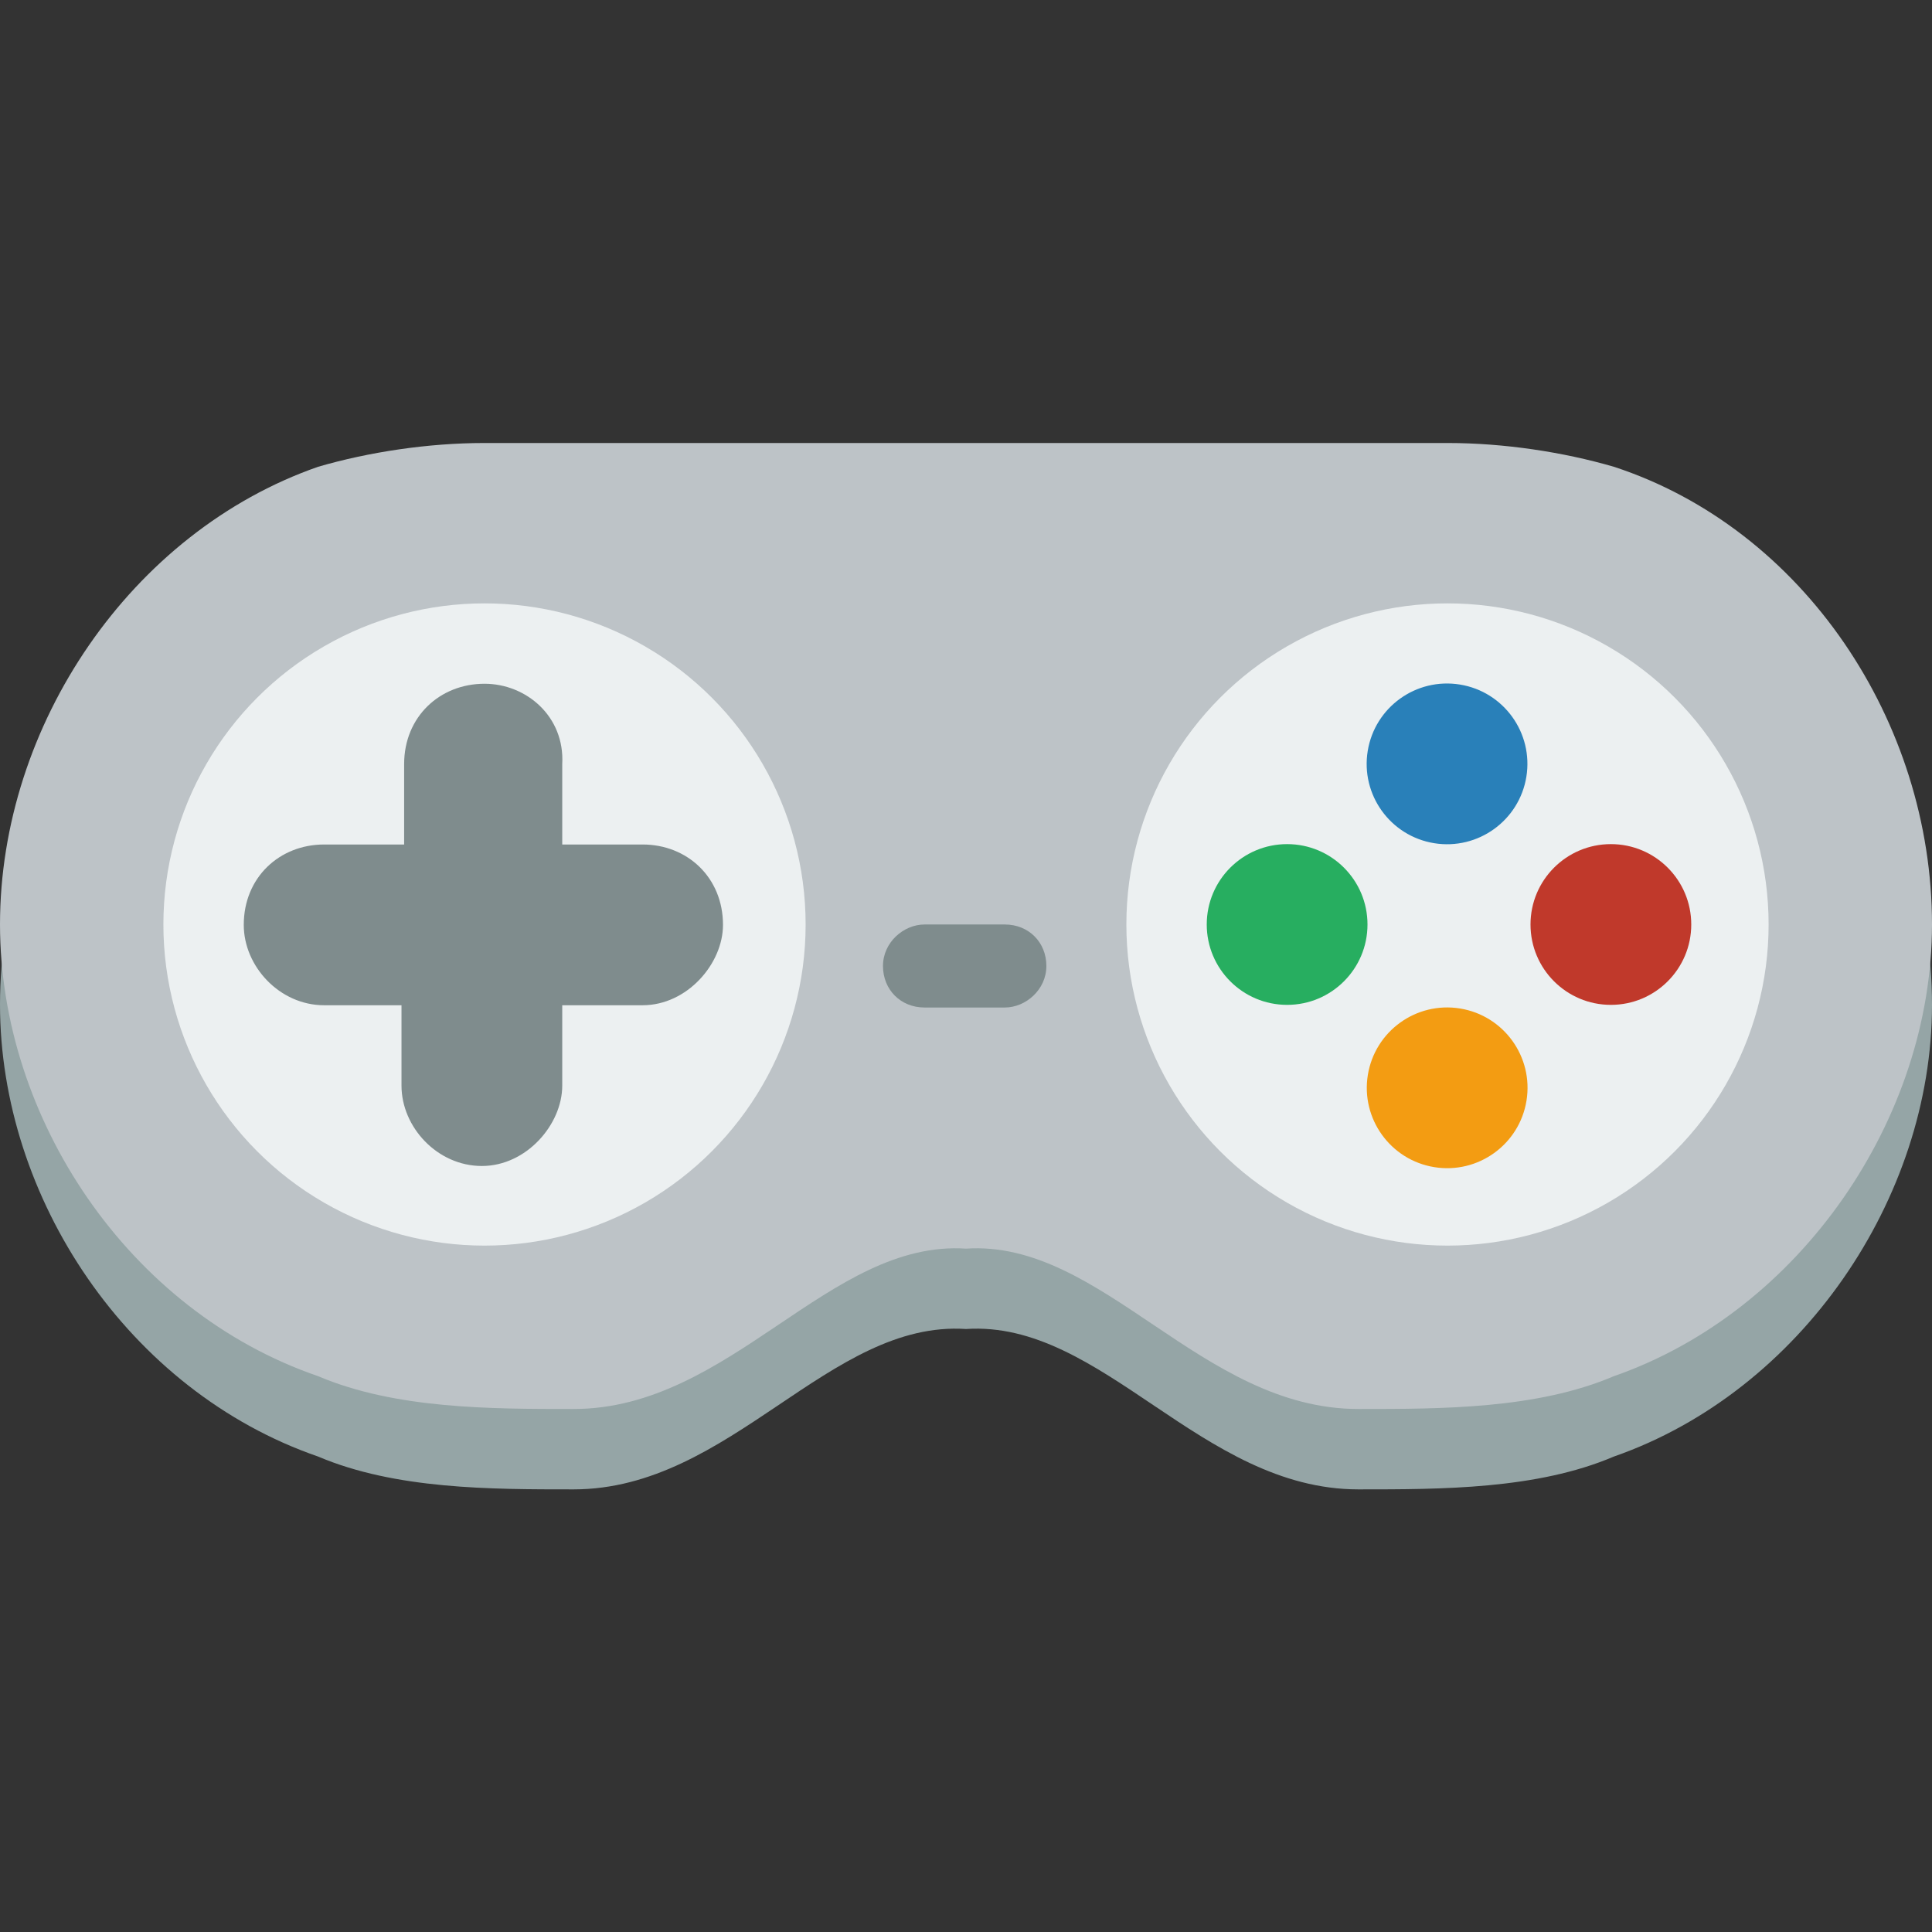 <?xml version="1.0" encoding="utf-8"?>
<!-- Generator: Adobe Illustrator 24.1.1, SVG Export Plug-In . SVG Version: 6.00 Build 0)  -->
<svg version="1.1" id="Layer_1" xmlns="http://www.w3.org/2000/svg" xmlns:xlink="http://www.w3.org/1999/xlink" x="0px" y="0px"
	 viewBox="0 0 512 512" style="enable-background:new 0 0 512 512;" xml:space="preserve">
<rect x="0" y="0" width="512" height="512" fill="#333333" stroke="none"/>
<style type="text/css">
	.st0{fill:#95A5A6;}
	.st1{fill:#BDC3C7;}
	.st2{fill:#ECF0F1;}
	.st3{fill:#7F8C8D;}
	.st4{fill:#27AE60;}
	.st5{fill:#F39C12;}
	.st6{fill:#2980B9;}
	.st7{fill:#C0392B;}
</style>
<g id="XMLID_1_">
	<path id="XMLID_3_" class="st0" d="M128.4,138.6c-15,0-30.7,2.4-44.1,6.3C34.7,162.3,0,213.5,0,266.2C0,317.4,33.9,368.6,84.3,386
		c20.5,8.7,45.7,8.7,67.7,8.7c41.7,0,67.7-44.9,104-42.5c36.2-2.4,62.2,42.5,104,42.5c22.1,0,47.3,0,67.7-8.7
		c49.6-17.3,84.3-68.5,84.3-119.7c0-53.6-33.9-104.8-84.3-121.3c-13.4-3.9-29.1-6.3-44.1-6.3H360H152h-16.5
		C135.5,138.6,128.4,138.6,128.4,138.6z"/>
	<path id="XMLID_4_" class="st1" d="M128.4,117.4c-15,0-30.7,2.4-44.1,6.3C34.7,141,0,192.2,0,245c0,51.2,33.9,102.4,84.3,119.7
		c20.5,8.7,45.7,8.7,67.7,8.7c41.7,0,67.7-44.9,104-42.5c36.2-2.4,62.2,42.5,104,42.5c22.1,0,47.3,0,67.7-8.7
		C477.3,347.4,512,296.2,512,245c0-53.6-33.9-104.8-84.3-121.3c-13.4-3.9-29.1-6.3-44.1-6.3H360H152h-16.5H128.4z"/>
	<circle id="XMLID_5_" class="st2" cx="128.4" cy="245" r="85.1"/>
	<path id="XMLID_6_" class="st3" d="M128.4,181.2c-11.8,0-21.3,8.7-21.3,21.3v21.3H85.9c-11.8,0-21.3,8.7-21.3,21.3
		c0,11,9.5,21.3,21.3,21.3h20.5v21.3c0,11,9.5,21.3,21.3,21.3s21.3-11,21.3-21.3v-21.3h21.3c11.8,0,21.3-11,21.3-21.3
		c0-12.6-9.5-21.3-21.3-21.3h-21.3v-21.3C149.7,189.8,139.4,181.2,128.4,181.2z"/>
	<circle id="XMLID_7_" class="st2" cx="383.6" cy="245" r="85.1"/>
	<circle id="XMLID_8_" class="st4" cx="341.1" cy="245" r="21.3"/>
	
		<ellipse id="XMLID_9_" transform="matrix(0.16 -0.987 0.987 0.16 37.586 620.768)" class="st5" cx="383.6" cy="288.3" rx="21.3" ry="21.3"/>
	
		<ellipse id="XMLID_10_" transform="matrix(0.16 -0.987 0.987 0.16 122.336 548.663)" class="st6" cx="383.6" cy="202.4" rx="21.3" ry="21.3"/>
	<circle id="XMLID_11_" class="st7" cx="426.9" cy="245" r="21.3"/>
	<path id="XMLID_12_" class="st3" d="M245,245c-5.5,0-11,4.7-11,11c0,6.3,4.7,11,11,11h21.3c5.5,0,11-4.7,11-11c0-6.3-4.7-11-11-11
		H245z"/>
</g>
</svg>
